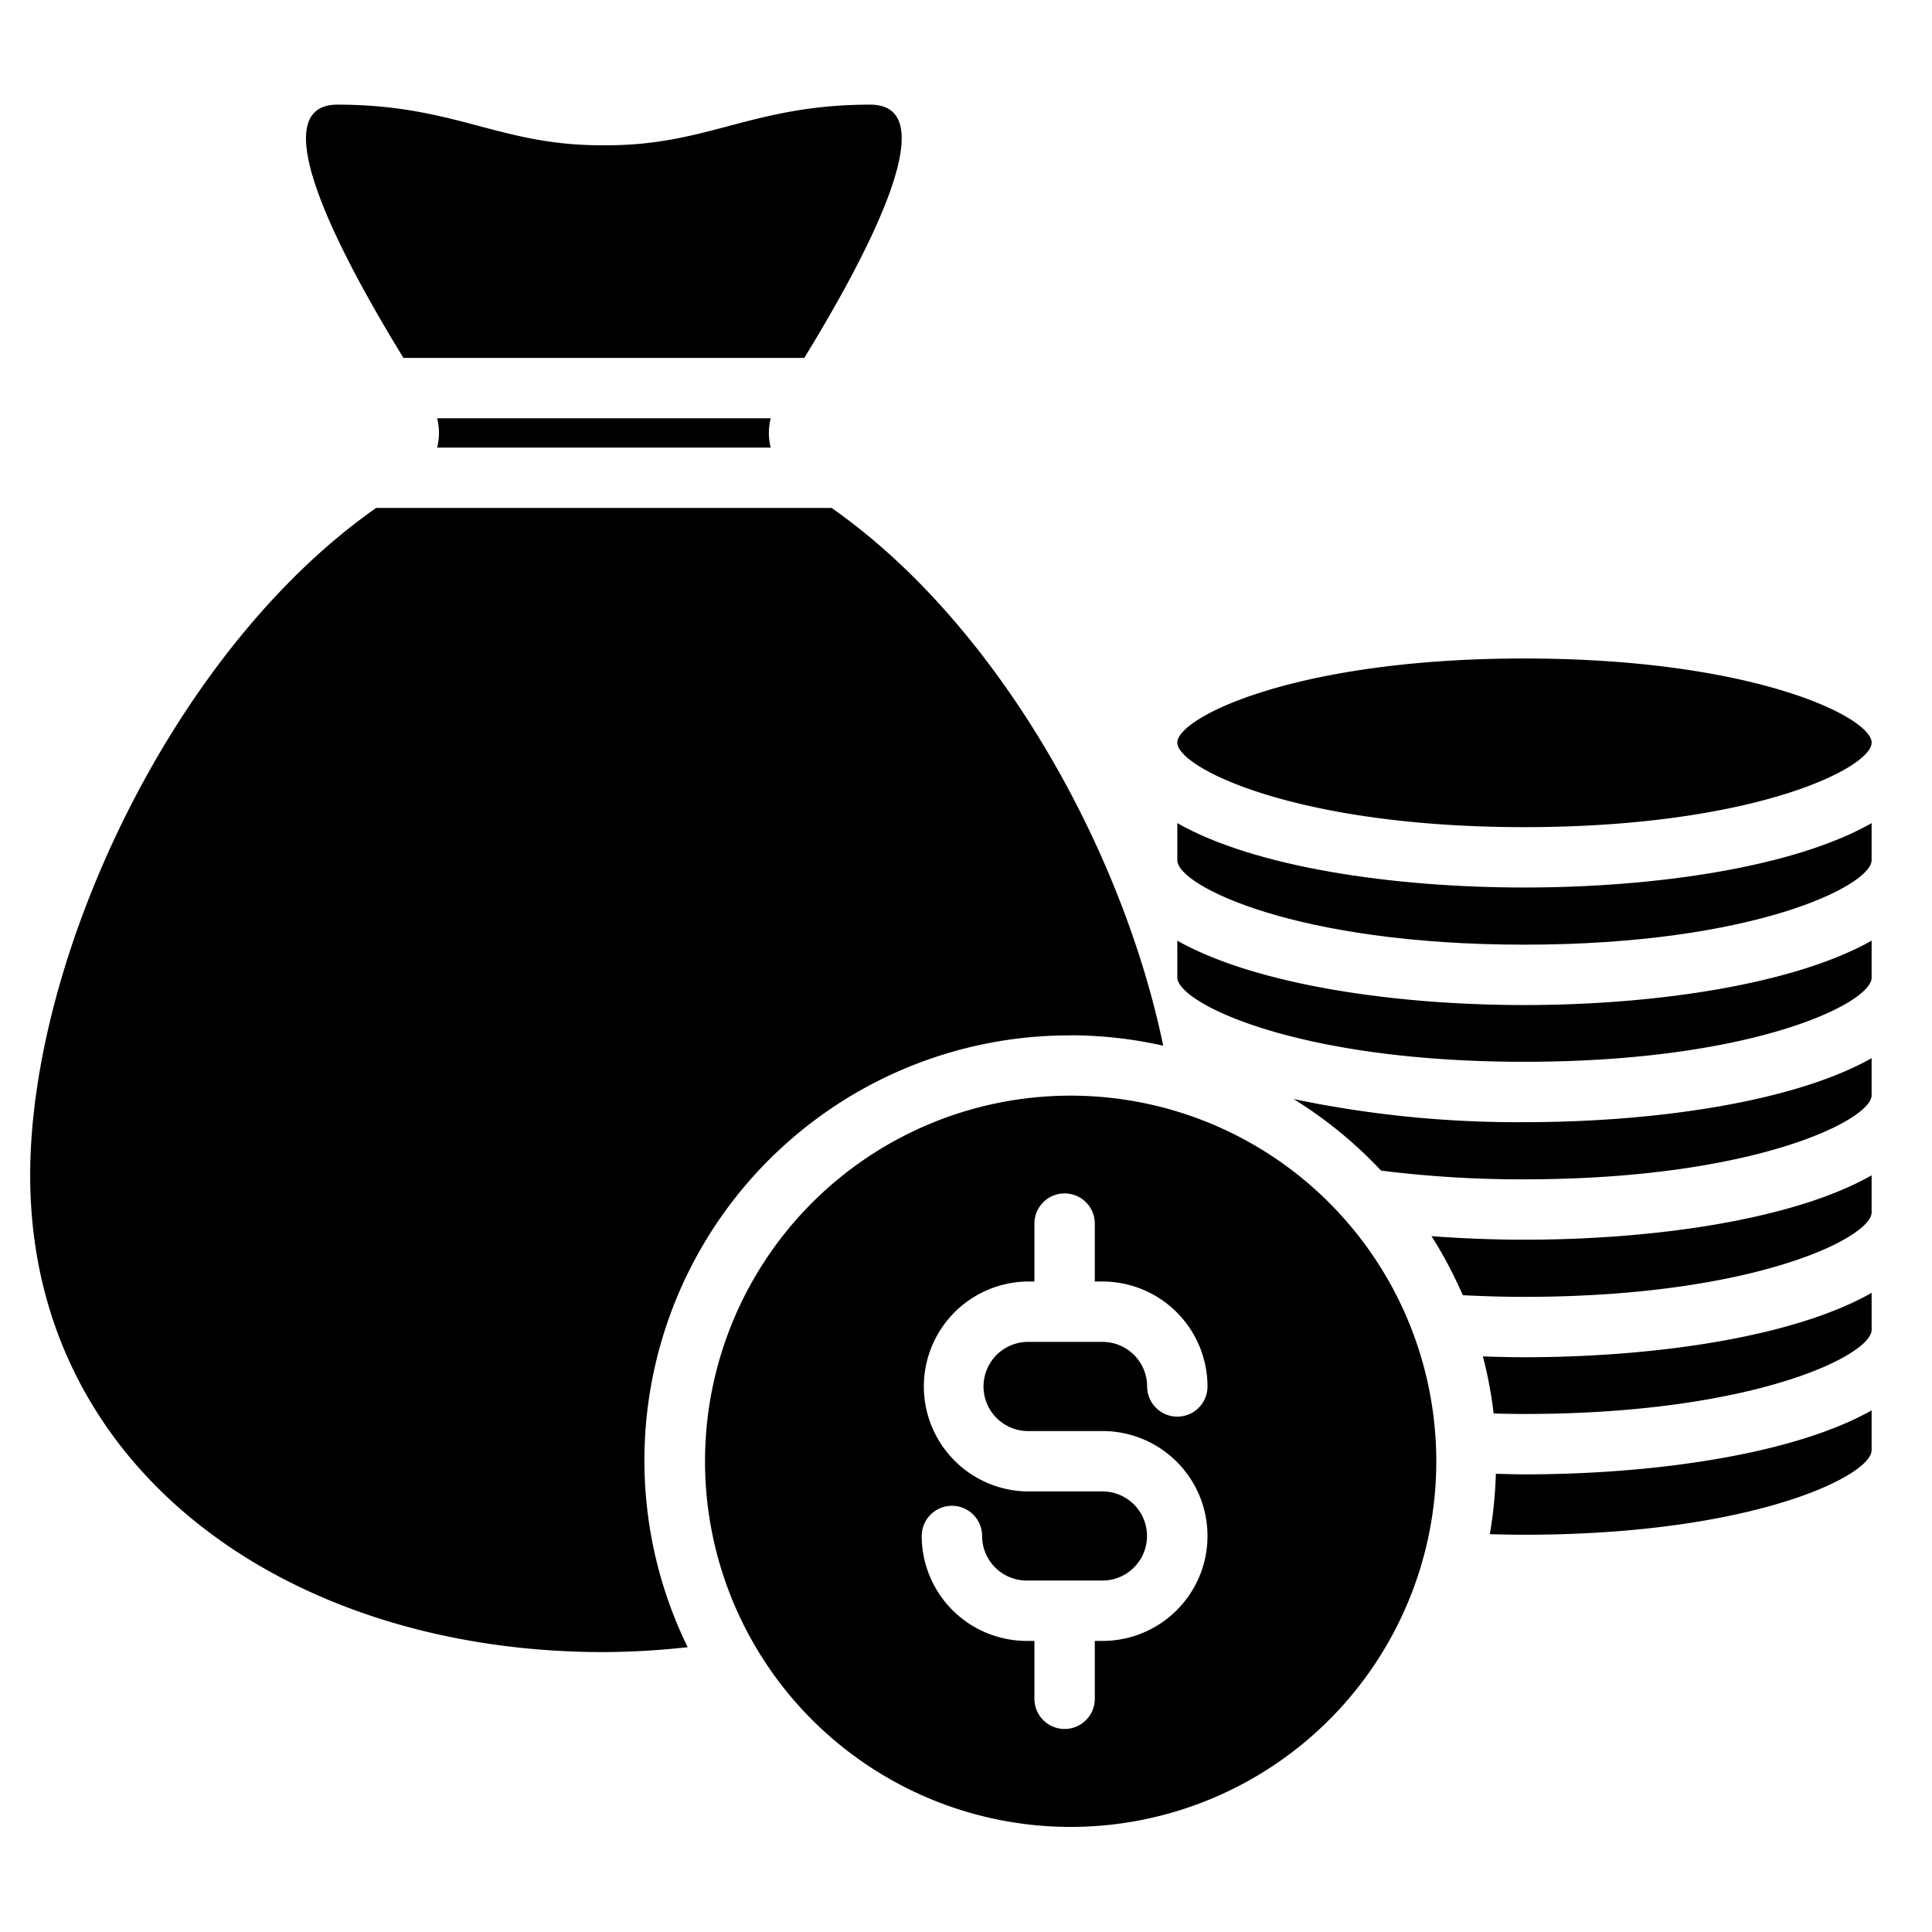 <svg xmlns="http://www.w3.org/2000/svg" xmlns:xlink="http://www.w3.org/1999/xlink" width="512" height="512" x="0" y="0" viewBox="0 0 48 48" style="enable-background:new 0 0 512 512" xml:space="preserve" class=""><g><path d="M19.982 8.892C21.571 6.3 23.515 2.6 21.62 2.6c-2.911 0-4.012 1.009-6.537 1.009h-.161C12.4 3.608 11.3 2.6 8.385 2.6c-1.895 0 .049 3.7 1.638 6.292zM19.148 11.12a1.494 1.494 0 0 1 0-.728h-8.287a1.494 1.494 0 0 1 0 .728zM37.164 36.616a10.572 10.572 0 0 1-.15 1.5c.279.008.562.014.856.014 5.69 0 8.63-1.47 8.63-2.1v-.99c-1.91 1.08-5.35 1.59-8.63 1.59-.234 0-.47-.009-.706-.014zM36.842 33.7a10.376 10.376 0 0 1 .267 1.418c.25.006.5.012.761.012 5.7 0 8.63-1.46 8.63-2.09v-.92c-1.91 1.09-5.35 1.6-8.63 1.6-.341 0-.685-.009-1.028-.02zM35.565 30.712a10.534 10.534 0 0 1 .777 1.467c.488.024.991.041 1.528.041 5.7 0 8.63-1.47 8.63-2.1v-.92c-1.91 1.09-5.35 1.6-8.63 1.6-.77 0-1.541-.031-2.305-.088zM32.138 27.305a10.665 10.665 0 0 1 2.174 1.778 27.862 27.862 0 0 0 3.558.217c5.7 0 8.63-1.47 8.63-2.09v-.92c-1.91 1.08-5.35 1.59-8.63 1.59a27.167 27.167 0 0 1-5.732-.575zM29.25 23.37v.92c.02.63 2.95 2.09 8.62 2.09 5.7 0 8.63-1.46 8.63-2.09v-.92c-1.91 1.08-5.35 1.6-8.63 1.6s-6.71-.52-8.62-1.6z" fill="#000000" opacity="1" data-original="#000000" class=""></path><path d="M29.25 20.45v.93c.02.63 2.95 2.09 8.62 2.09 5.7 0 8.63-1.47 8.63-2.1v-.92c-1.91 1.09-5.35 1.6-8.63 1.6s-6.71-.51-8.62-1.6z" fill="#000000" opacity="1" data-original="#000000" class=""></path><path d="M37.87 20.55c5.7 0 8.63-1.47 8.63-2.1s-2.93-2.09-8.63-2.09-8.62 1.47-8.62 2.09 2.93 2.1 8.62 2.1zM26.6 25.721a10.587 10.587 0 0 1 2.3.259c-1.016-4.9-4.125-10.479-8.238-13.36H9.345C4.29 16.161.75 23.773.75 29.205.75 36.5 7.131 41.046 15 41.046a19.792 19.792 0 0 0 2.085-.122 10.559 10.559 0 0 1 9.509-15.2z" fill="#000000" opacity="1" data-original="#000000" class=""></path><path d="M26.6 27.221a9.084 9.084 0 1 0 9.084 9.084 9.085 9.085 0 0 0-9.084-9.084zm-1.09 8.333h1.883a2.607 2.607 0 0 1 0 5.214H27.2v1.438a.75.75 0 0 1-1.5 0v-1.438h-.19a2.61 2.61 0 0 1-2.61-2.607.75.75 0 0 1 1.5 0 1.108 1.108 0 0 0 1.107 1.107h1.883a1.107 1.107 0 0 0 0-2.214h-1.88a2.608 2.608 0 0 1 0-5.215h.19V30.4a.75.75 0 0 1 1.5 0v1.439h.191A2.61 2.61 0 0 1 30 34.446a.75.75 0 0 1-1.5 0 1.108 1.108 0 0 0-1.107-1.107H25.51a1.108 1.108 0 0 0 0 2.215z" fill="#000000" opacity="1" data-original="#000000" class=""></path></g></svg>
